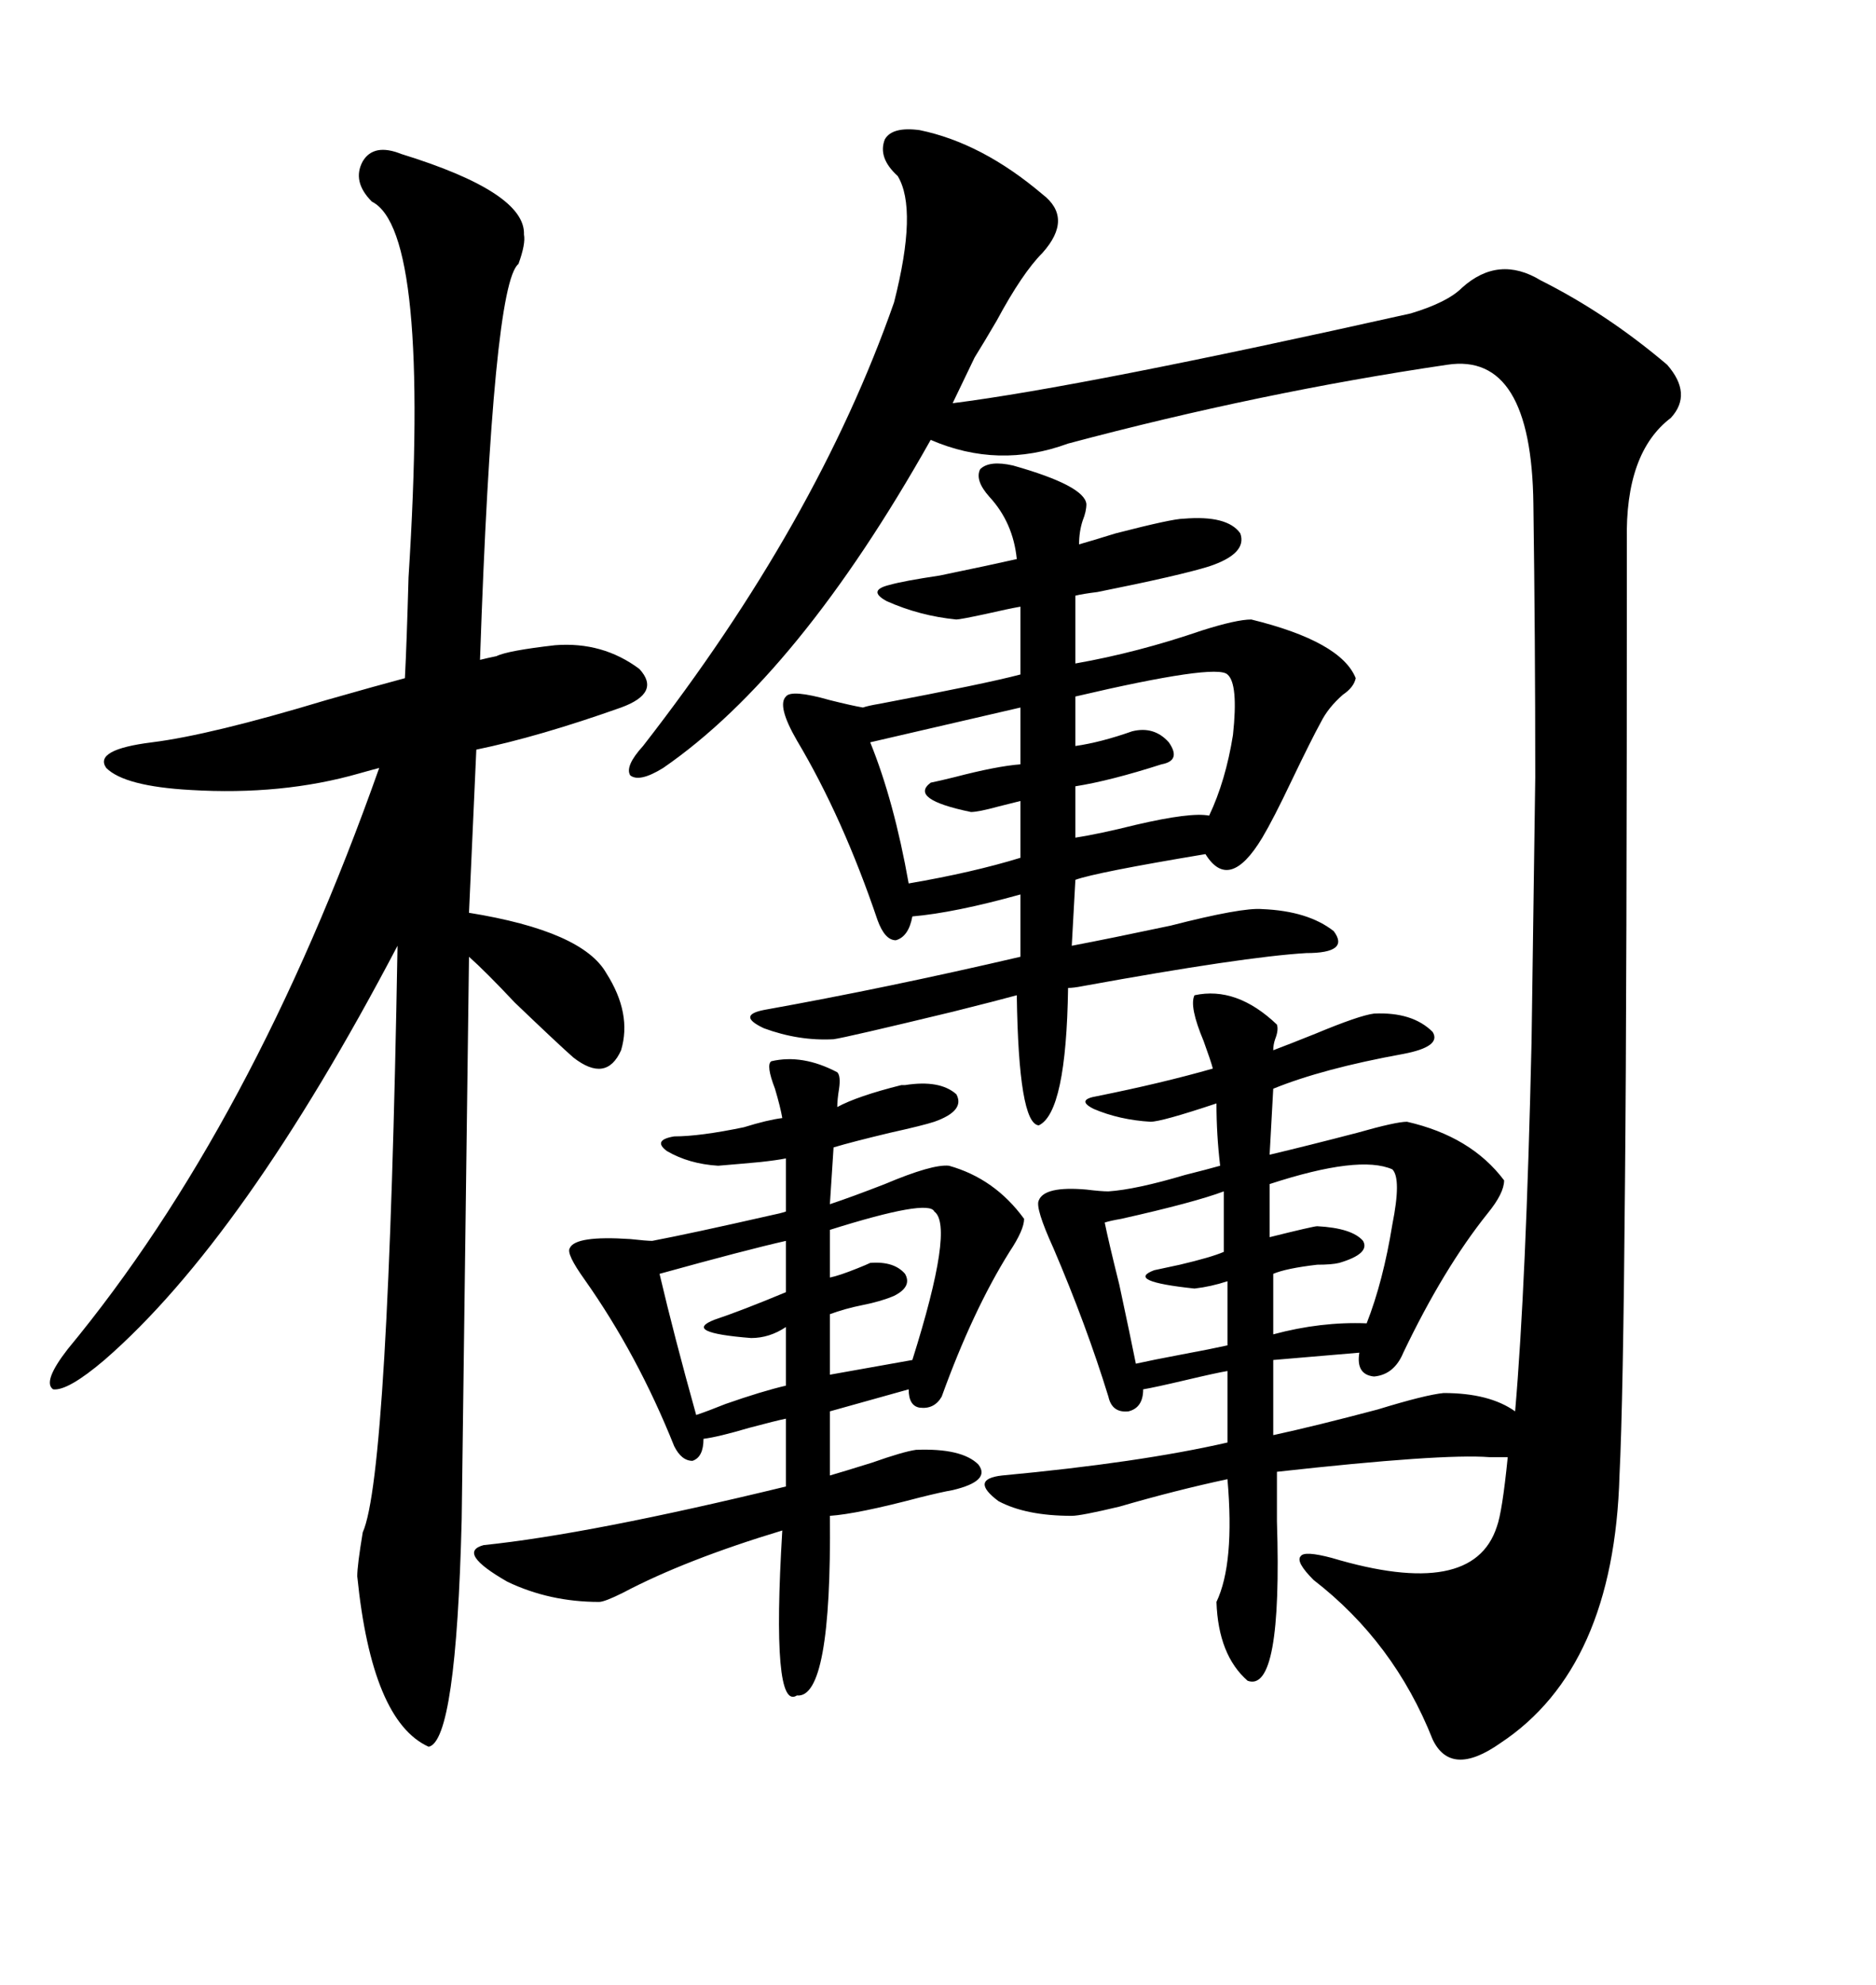 <svg xmlns="http://www.w3.org/2000/svg" xmlns:xlink="http://www.w3.org/1999/xlink" width="300" height="317.285"><path d="M147.07 20.80L147.07 20.80Q157.03 22.85 166.70 31.05L166.70 31.05Q171.68 34.86 166.70 40.43L166.70 40.43Q163.48 43.65 159.38 51.27L159.38 51.27Q157.32 54.79 155.86 57.13L155.86 57.13L152.34 64.45Q173.14 61.82 225.59 50.10L225.59 50.10Q231.45 48.34 233.79 46.00L233.79 46.00Q239.65 40.72 246.39 44.82L246.39 44.82Q256.93 50.10 266.60 58.30L266.60 58.30Q270.70 62.99 267.19 66.80L267.19 66.80Q259.86 72.36 260.16 86.43L260.16 86.43Q260.16 158.20 259.86 188.96L259.86 188.96Q259.57 224.12 258.98 235.84L258.98 235.84Q258.11 266.60 239.94 278.61L239.94 278.61Q232.03 284.18 229.10 278.03L229.10 278.03Q222.95 262.50 210.06 252.54L210.06 252.54Q207.13 249.61 208.01 248.73L208.01 248.73Q208.59 247.85 212.99 249.02L212.99 249.02Q235.55 255.76 239.36 244.04L239.36 244.04Q240.23 241.70 241.11 232.91L241.11 232.91L238.18 232.91Q230.57 232.32 204.20 235.25L204.20 235.25Q204.20 237.89 204.20 243.16L204.20 243.16Q205.08 270.70 199.51 268.65L199.51 268.65Q194.82 264.55 194.53 256.05L194.53 256.05Q197.46 249.90 196.29 236.43L196.29 236.43Q188.09 238.18 179.00 240.82L179.00 240.82Q172.85 242.29 171.39 242.29L171.39 242.29Q164.06 242.29 159.67 239.94L159.67 239.94Q154.98 236.43 160.25 235.84L160.25 235.84Q182.23 233.79 196.29 230.57L196.29 230.57L196.29 219.14Q194.53 219.43 189.55 220.61L189.55 220.61Q184.57 221.78 182.81 222.07L182.81 222.07Q182.81 225 180.47 225.59L180.47 225.59Q177.83 225.88 177.25 223.24L177.25 223.24Q173.73 211.82 168.46 199.51L168.46 199.51Q165.53 193.07 166.11 191.89L166.11 191.89Q166.99 189.55 173.73 190.14L173.73 190.14Q176.07 190.43 177.25 190.43L177.25 190.43Q181.64 190.14 189.55 187.79L189.55 187.79Q193.07 186.91 195.12 186.33L195.12 186.33Q194.53 181.35 194.53 176.37L194.53 176.37Q185.74 179.30 183.98 179.30L183.98 179.30Q179.00 179.00 174.90 177.25L174.90 177.25Q171.97 175.78 175.49 175.20L175.49 175.20Q185.74 173.14 193.95 170.80L193.95 170.80Q193.65 169.63 192.48 166.41L192.48 166.41Q190.14 160.84 191.02 159.08L191.02 159.08Q197.75 157.62 204.20 163.77L204.20 163.77Q204.49 164.65 203.91 166.11L203.91 166.11Q203.61 166.99 203.61 167.87L203.61 167.87Q205.96 166.99 210.35 165.23L210.35 165.23Q217.38 162.30 219.73 162.01L219.73 162.01Q225.88 161.72 229.10 164.94L229.10 164.94Q230.57 167.29 224.41 168.46L224.41 168.46Q211.52 170.80 203.61 174.02L203.61 174.02L203.03 184.57Q209.18 183.11 217.09 181.05L217.09 181.05Q223.24 179.30 225 179.30L225 179.30Q235.25 181.64 240.53 188.67L240.53 188.67Q240.53 190.72 237.89 193.95L237.89 193.95Q230.86 202.73 224.41 216.21L224.41 216.21Q222.95 219.73 219.73 220.02L219.73 220.02Q216.80 219.73 217.38 216.21L217.38 216.21L203.61 217.38L203.61 229.39Q210.35 227.93 220.31 225.29L220.31 225.29Q227.93 222.95 230.86 222.66L230.86 222.66Q238.18 222.66 242.29 225.59L242.29 225.59Q244.04 205.37 244.92 166.41L244.92 166.41Q245.21 146.48 245.51 124.22L245.51 124.22Q245.51 101.95 245.21 80.57L245.21 80.57Q244.92 56.25 231.45 58.30L231.45 58.30Q201.56 62.70 170.80 70.90L170.80 70.90Q159.67 75 148.83 70.31L148.83 70.31Q127.73 107.81 106.05 122.75L106.05 122.75Q102.25 125.10 100.78 123.93L100.78 123.93Q99.90 122.46 102.83 119.24L102.83 119.24Q130.66 83.50 142.97 48.34L142.97 48.34Q146.78 33.40 143.55 28.13L143.55 28.13Q140.33 25.20 141.50 22.27L141.50 22.27Q142.68 20.21 147.07 20.80ZM64.16 24.61L64.16 24.61Q84.08 30.76 83.79 37.50L83.79 37.50Q84.08 38.96 82.91 42.19L82.91 42.19Q78.81 45.41 76.76 105.47L76.76 105.47Q77.93 105.18 79.39 104.88L79.39 104.88Q81.15 104.00 88.77 103.13L88.77 103.13Q96.39 102.54 102.25 106.93L102.25 106.93Q105.76 110.74 99.32 113.09L99.32 113.09Q86.13 117.77 76.17 119.82L76.17 119.82L75 145.90Q93.16 148.83 96.97 155.57L96.97 155.57Q101.07 162.01 99.32 167.87L99.32 167.87Q96.97 173.14 91.70 169.04L91.70 169.04Q89.36 166.99 82.32 160.25L82.32 160.25Q77.64 155.27 75 152.93L75 152.93L73.83 242.87Q72.95 278.32 68.55 279.20L68.55 279.20Q59.47 275.10 57.13 251.95L57.13 251.95Q57.13 250.20 58.01 244.92L58.01 244.92Q62.11 235.84 63.57 151.17L63.57 151.17Q38.96 198.05 16.70 217.38L16.70 217.38Q10.84 222.36 8.50 222.07L8.50 222.07Q6.74 220.90 10.84 215.63L10.84 215.63Q40.43 179.88 60.64 122.75L60.64 122.75Q59.47 123.05 57.42 123.63L57.42 123.63Q45.12 127.15 30.47 126.27L30.47 126.27Q19.92 125.68 16.99 122.75L16.99 122.75Q14.94 119.82 24.32 118.65L24.32 118.65Q33.69 117.48 52.15 111.91L52.15 111.91Q60.35 109.57 64.75 108.40L64.75 108.40Q65.04 102.83 65.33 92.29L65.33 92.29Q68.85 36.91 59.47 32.23L59.47 32.23Q56.25 29.00 58.01 25.78L58.01 25.78Q59.77 22.85 64.16 24.61ZM162.01 74.41L162.01 74.41Q173.44 77.64 173.73 80.57L173.73 80.57Q173.73 81.74 173.14 83.20L173.14 83.20Q172.56 84.96 172.56 87.01L172.56 87.01Q174.61 86.43 178.42 85.25L178.42 85.25Q187.50 82.91 189.26 82.91L189.26 82.91Q196.29 82.32 198.34 85.25L198.34 85.25Q199.51 88.48 193.36 90.53L193.36 90.53Q188.67 91.99 175.49 94.63L175.49 94.63Q173.14 94.92 171.97 95.21L171.97 95.21L171.97 106.05Q181.93 104.30 192.19 100.78L192.19 100.78Q197.75 99.02 200.10 99.02L200.10 99.02Q214.45 102.54 216.80 108.40L216.80 108.40Q216.50 109.86 214.75 111.04L214.75 111.04Q212.40 113.09 211.23 115.43L211.23 115.43Q209.77 118.07 206.54 124.80L206.54 124.80Q203.61 130.96 201.86 133.89L201.86 133.89Q196.58 142.68 192.77 136.52L192.77 136.52Q175.20 139.45 171.97 140.63L171.97 140.63L171.39 151.17Q177.54 150 187.21 147.95L187.21 147.95Q198.63 145.02 201.86 145.31L201.86 145.31Q209.18 145.61 213.28 148.83L213.28 148.83Q215.92 152.34 208.89 152.34L208.89 152.34Q198.93 152.93 173.14 157.62L173.14 157.62Q171.68 157.91 170.80 157.91L170.80 157.91Q170.51 177.83 166.11 179.88L166.11 179.88Q162.89 179.59 162.60 159.08L162.60 159.08Q159.38 159.96 152.34 161.72L152.34 161.72Q135.35 165.82 133.30 166.11L133.30 166.11Q127.73 166.41 122.17 164.36L122.17 164.36Q117.77 162.30 122.17 161.43L122.17 161.43Q141.80 157.91 163.18 152.93L163.18 152.93L163.18 142.97Q152.64 145.90 145.90 146.48L145.90 146.48Q145.31 149.71 143.26 150.29L143.26 150.29Q141.50 150.29 140.33 147.07L140.33 147.07Q134.77 130.66 127.44 118.36L127.44 118.36Q124.22 112.79 125.68 111.33L125.68 111.33Q126.56 110.16 132.71 111.91L132.71 111.91Q136.23 112.79 137.99 113.09L137.99 113.09Q138.87 112.79 140.63 112.50L140.63 112.50Q157.62 109.28 163.18 107.81L163.18 107.81L163.18 96.97Q161.43 97.27 157.62 98.14L157.62 98.14Q153.52 99.02 152.93 99.02L152.93 99.02Q147.07 98.44 141.80 96.09L141.80 96.09Q138.57 94.34 142.38 93.46L142.38 93.46Q144.43 92.87 150.29 91.99L150.29 91.99Q158.79 90.23 162.60 89.36L162.60 89.36Q162.01 83.50 158.20 79.39L158.20 79.39Q155.86 76.76 156.74 75L156.74 75Q158.20 73.54 162.01 74.41ZM123.34 169.63L123.34 169.63Q128.32 168.46 133.89 171.39L133.89 171.39Q134.47 171.97 134.18 174.02L134.18 174.02Q133.89 175.78 133.89 176.95L133.89 176.95Q137.11 175.20 144.14 173.44L144.14 173.44Q144.43 173.44 144.73 173.44L144.73 173.44Q150.29 172.56 152.93 174.90L152.93 174.90Q154.39 177.54 149.41 179.30L149.41 179.30Q147.66 179.88 142.38 181.05L142.38 181.05Q136.23 182.52 133.30 183.40L133.30 183.40L132.71 192.48Q136.23 191.31 141.50 189.26L141.50 189.26Q149.12 186.04 151.76 186.33L151.76 186.33Q159.08 188.38 163.77 194.82L163.77 194.82Q163.77 196.58 161.43 200.10L161.43 200.10Q155.57 209.47 150.59 223.24L150.59 223.24Q149.41 225.29 147.07 225L147.07 225Q145.31 224.71 145.31 222.07L145.31 222.07L132.71 225.59L132.71 235.84Q134.77 235.25 139.45 233.79L139.45 233.79Q144.43 232.03 146.48 231.74L146.48 231.74Q153.81 231.45 156.45 234.08L156.45 234.08Q158.50 236.72 152.34 238.18L152.34 238.18Q150.59 238.48 147.07 239.36L147.07 239.36Q137.11 241.99 132.71 242.29L132.71 242.29Q133.01 271.58 127.44 271.00L127.44 271.00Q123.34 273.63 125.10 244.63L125.10 244.63Q109.57 249.32 99.61 254.59L99.61 254.59Q96.68 256.05 95.80 256.05L95.80 256.05Q87.89 256.05 81.15 252.83L81.15 252.83Q72.95 248.14 77.34 246.97L77.34 246.97Q94.34 245.21 125.68 237.60L125.68 237.60L125.68 226.76Q124.22 227.05 119.82 228.22L119.82 228.22Q114.84 229.69 112.50 229.98L112.50 229.98Q112.50 232.91 110.74 233.50L110.74 233.50Q108.98 233.50 107.81 231.15L107.81 231.15Q101.95 216.50 93.46 204.49L93.46 204.49Q90.53 200.39 91.11 199.51L91.11 199.51Q91.99 197.46 100.78 198.05L100.78 198.05Q103.42 198.34 104.30 198.34L104.30 198.34Q110.45 197.17 123.34 194.24L123.34 194.24Q124.80 193.95 125.68 193.65L125.68 193.65L125.68 185.16Q124.22 185.45 121.58 185.74L121.58 185.74Q118.36 186.04 114.84 186.33L114.84 186.33Q110.16 186.04 106.64 183.98L106.64 183.98Q104.30 182.23 107.81 181.64L107.81 181.64Q111.91 181.64 118.95 180.18L118.95 180.18Q122.75 179.00 125.10 178.71L125.10 178.71Q124.80 176.95 123.93 174.02L123.93 174.02Q122.46 170.21 123.34 169.63ZM196.29 107.81L196.29 107.81Q194.53 106.05 171.97 111.33L171.97 111.33L171.97 119.24Q176.07 118.65 181.05 116.89L181.05 116.89Q184.57 116.02 186.91 118.65L186.91 118.65Q188.96 121.58 185.74 122.17L185.74 122.17Q177.54 124.80 171.97 125.68L171.97 125.68L171.97 133.89Q175.78 133.30 181.64 131.84L181.64 131.84Q190.43 129.79 193.36 130.37L193.36 130.37Q196.00 124.80 197.17 117.48L197.17 117.48Q198.05 109.28 196.29 107.81ZM163.18 122.17L163.18 113.09L139.16 118.65Q142.97 128.03 145.31 141.21L145.31 141.21Q155.57 139.45 163.18 137.11L163.18 137.11L163.18 128.03Q162.01 128.32 159.67 128.91L159.67 128.91Q156.45 129.79 155.27 129.79L155.27 129.79Q145.31 127.73 148.83 125.10L148.83 125.10Q150.29 124.80 152.64 124.22L152.64 124.22Q159.38 122.46 163.18 122.17L163.18 122.17ZM222.66 186.91L222.66 186.91Q217.38 184.57 203.03 189.26L203.03 189.26L203.03 197.75Q210.06 196.00 210.64 196.00L210.64 196.00Q216.21 196.29 217.97 198.34L217.97 198.34Q219.14 200.39 214.16 201.86L214.16 201.86Q212.99 202.15 210.64 202.15L210.64 202.15Q205.66 202.73 203.61 203.61L203.61 203.61L203.61 213.28Q211.23 211.23 218.55 211.52L218.55 211.52Q221.19 204.79 222.66 195.70L222.66 195.70Q224.12 188.38 222.66 186.91ZM125.68 206.54L125.68 198.34Q119.24 199.80 105.47 203.61L105.47 203.61Q107.81 213.57 111.33 226.17L111.33 226.17Q113.09 225.59 116.02 224.41L116.02 224.41Q121.88 222.36 125.68 221.48L125.68 221.48L125.68 212.11Q123.05 213.87 120.12 213.87L120.12 213.87Q108.98 212.99 114.26 210.94L114.26 210.94Q118.65 209.47 125.68 206.54L125.68 206.54ZM195.70 200.10L195.70 190.43Q191.02 192.19 179.30 194.82L179.30 194.82Q177.54 195.12 176.66 195.41L176.66 195.41Q177.25 198.34 179.00 205.37L179.00 205.37Q180.76 213.57 181.64 217.97L181.64 217.97Q184.28 217.38 188.96 216.50L188.96 216.50Q193.65 215.63 196.29 215.04L196.29 215.04L196.29 204.79Q193.65 205.66 191.02 205.96L191.02 205.96Q179.88 204.79 184.57 203.03L184.57 203.03Q186.04 202.73 188.67 202.15L188.67 202.15Q193.65 200.98 195.70 200.10L195.70 200.10ZM149.41 193.65L149.41 193.65Q148.54 191.60 132.71 196.58L132.71 196.58L132.71 204.20Q134.18 203.91 137.11 202.73L137.11 202.73Q138.57 202.15 139.16 201.86L139.16 201.86Q142.97 201.56 144.73 203.61L144.73 203.61Q145.90 205.66 142.97 207.13L142.97 207.13Q140.92 208.01 137.99 208.59L137.99 208.59Q135.06 209.18 132.71 210.06L132.71 210.06L132.71 219.73L145.90 217.38Q152.64 196.00 149.41 193.65Z"/></svg>